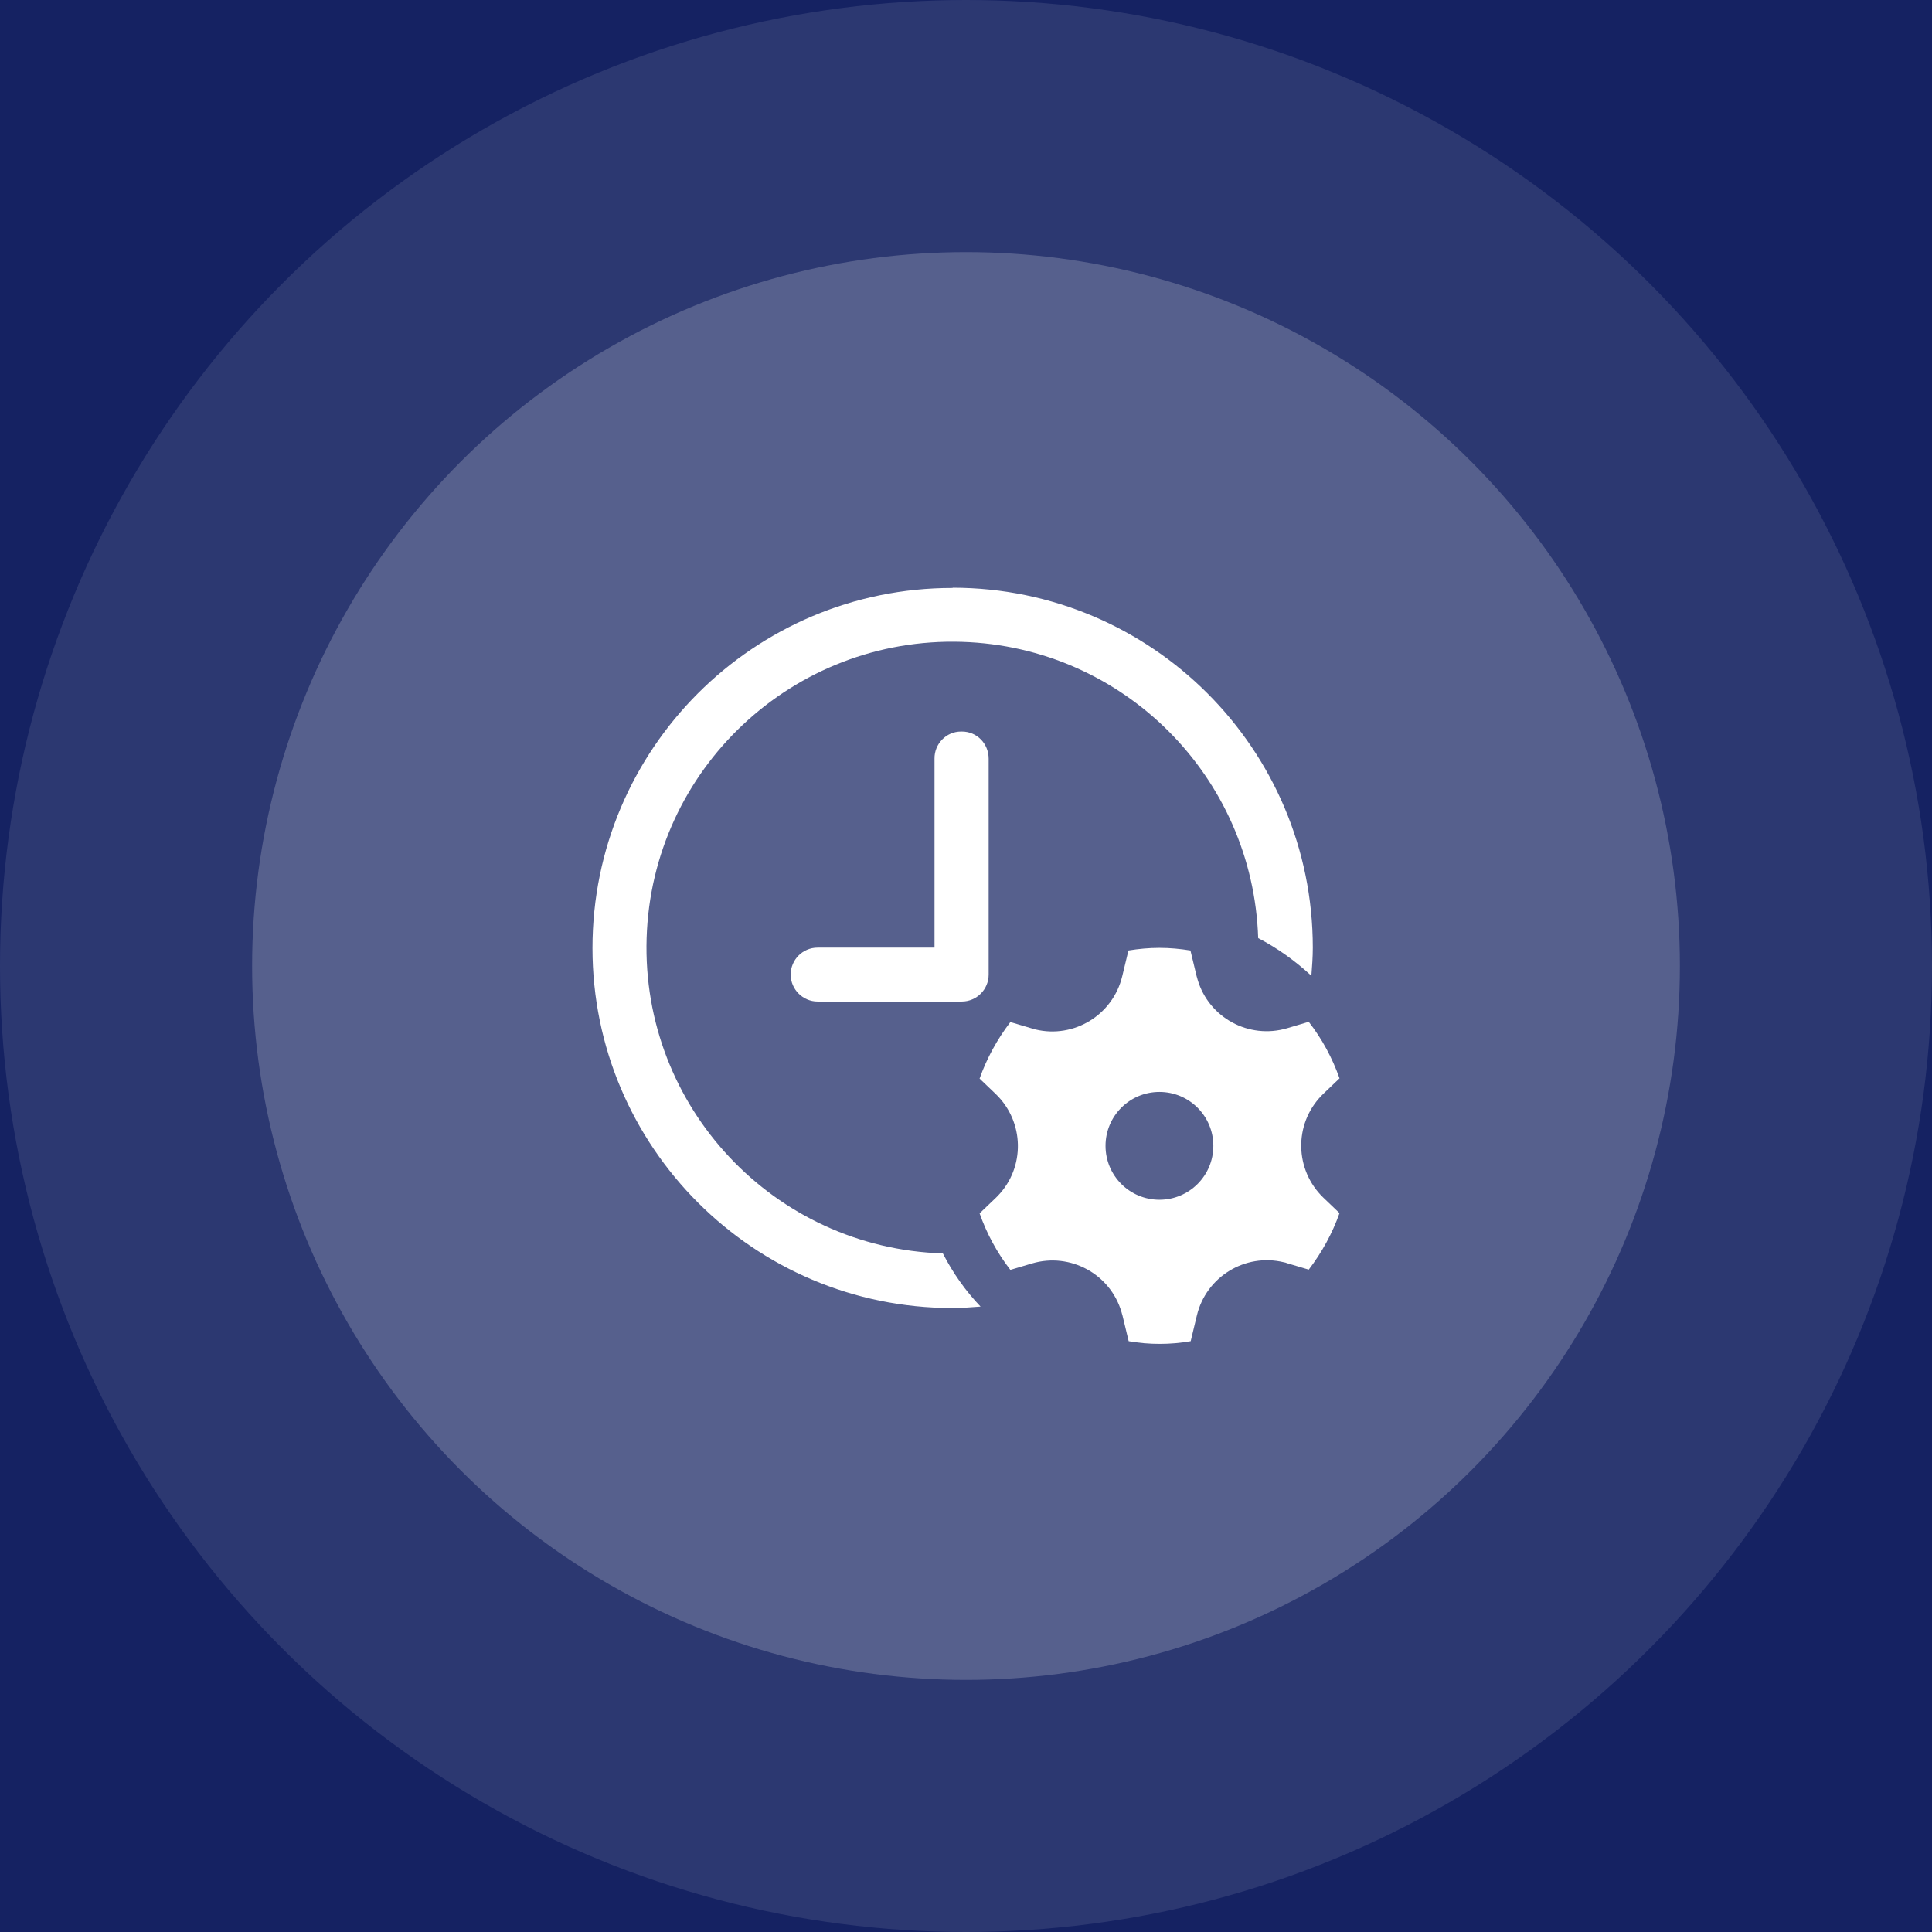 <svg xmlns="http://www.w3.org/2000/svg" id="Capa_1" data-name="Capa 1" viewBox="0 0 81 81"><rect width="81" height="81" style="fill: #152262; stroke-width: 0px;"></rect><g id="Grupo_12799" data-name="Grupo 12799"><g id="Grupo_12797" data-name="Grupo 12797"><circle id="Elipse_27" data-name="Elipse 27" cx="40.5" cy="40.5" r="40.5" style="fill: #fff; isolation: isolate; opacity: .1; stroke-width: 0px;"></circle><circle id="Elipse_28" data-name="Elipse 28" cx="40.5" cy="40.5" r="29.93" style="fill: #fff; isolation: isolate; opacity: .2; stroke-width: 0px;"></circle></g><path id="icons8-clock-settings" d="m39.93,24.65c-8.34,0-15.09,6.76-15.09,15.1,0,8.33,6.76,15.09,15.09,15.09.4,0,.79-.03,1.18-.06-.63-.66-1.16-1.41-1.58-2.23-7.08-.22-12.64-6.14-12.42-13.22.22-7.08,6.14-12.64,13.22-12.42,6.77.21,12.2,5.65,12.42,12.42.81.42,1.56.96,2.23,1.58.03-.39.06-.78.06-1.18,0-8.33-6.76-15.08-15.09-15.09Zm.36,6.02c-.62,0-1.12.52-1.11,1.14v7.92h-4.9c-.63,0-1.13.51-1.13,1.13s.51,1.13,1.13,1.13h6.04c.63,0,1.13-.51,1.13-1.13v-9.05c0-.63-.49-1.14-1.12-1.14-.01,0-.02,0-.03,0h0Zm8.32,9.07c-.44,0-.87.04-1.3.11l-.26,1.08c-.39,1.62-2.02,2.62-3.64,2.23-.05-.01-.1-.02-.14-.04l-.91-.27c-.55.72-.99,1.52-1.29,2.37l.68.65c1.2,1.16,1.24,3.07.08,4.27-.03.03-.05.05-.08.08l-.68.65c.3.85.73,1.65,1.29,2.37l.91-.27c1.6-.47,3.28.44,3.75,2.04.01.05.03.1.04.14l.26,1.08c.86.15,1.74.15,2.6,0l.26-1.08c.39-1.62,2.02-2.62,3.64-2.23.05.01.1.02.14.04l.91.27c.55-.72.99-1.52,1.29-2.37l-.68-.65c-1.2-1.16-1.24-3.07-.08-4.27.03-.03.05-.05.08-.08l.68-.65c-.3-.85-.73-1.65-1.29-2.37l-.91.27c-1.6.47-3.28-.44-3.75-2.04-.01-.05-.03-.1-.04-.14l-.26-1.08c-.43-.07-.86-.11-1.3-.11Zm0,6.04c1.25,0,2.26,1.01,2.26,2.26,0,1.25-1.01,2.26-2.26,2.26-1.25,0-2.26-1.01-2.26-2.26h0c0-1.25,1.01-2.26,2.26-2.26Z" style="fill: #fff; stroke-width: 0px;"></path></g></svg>